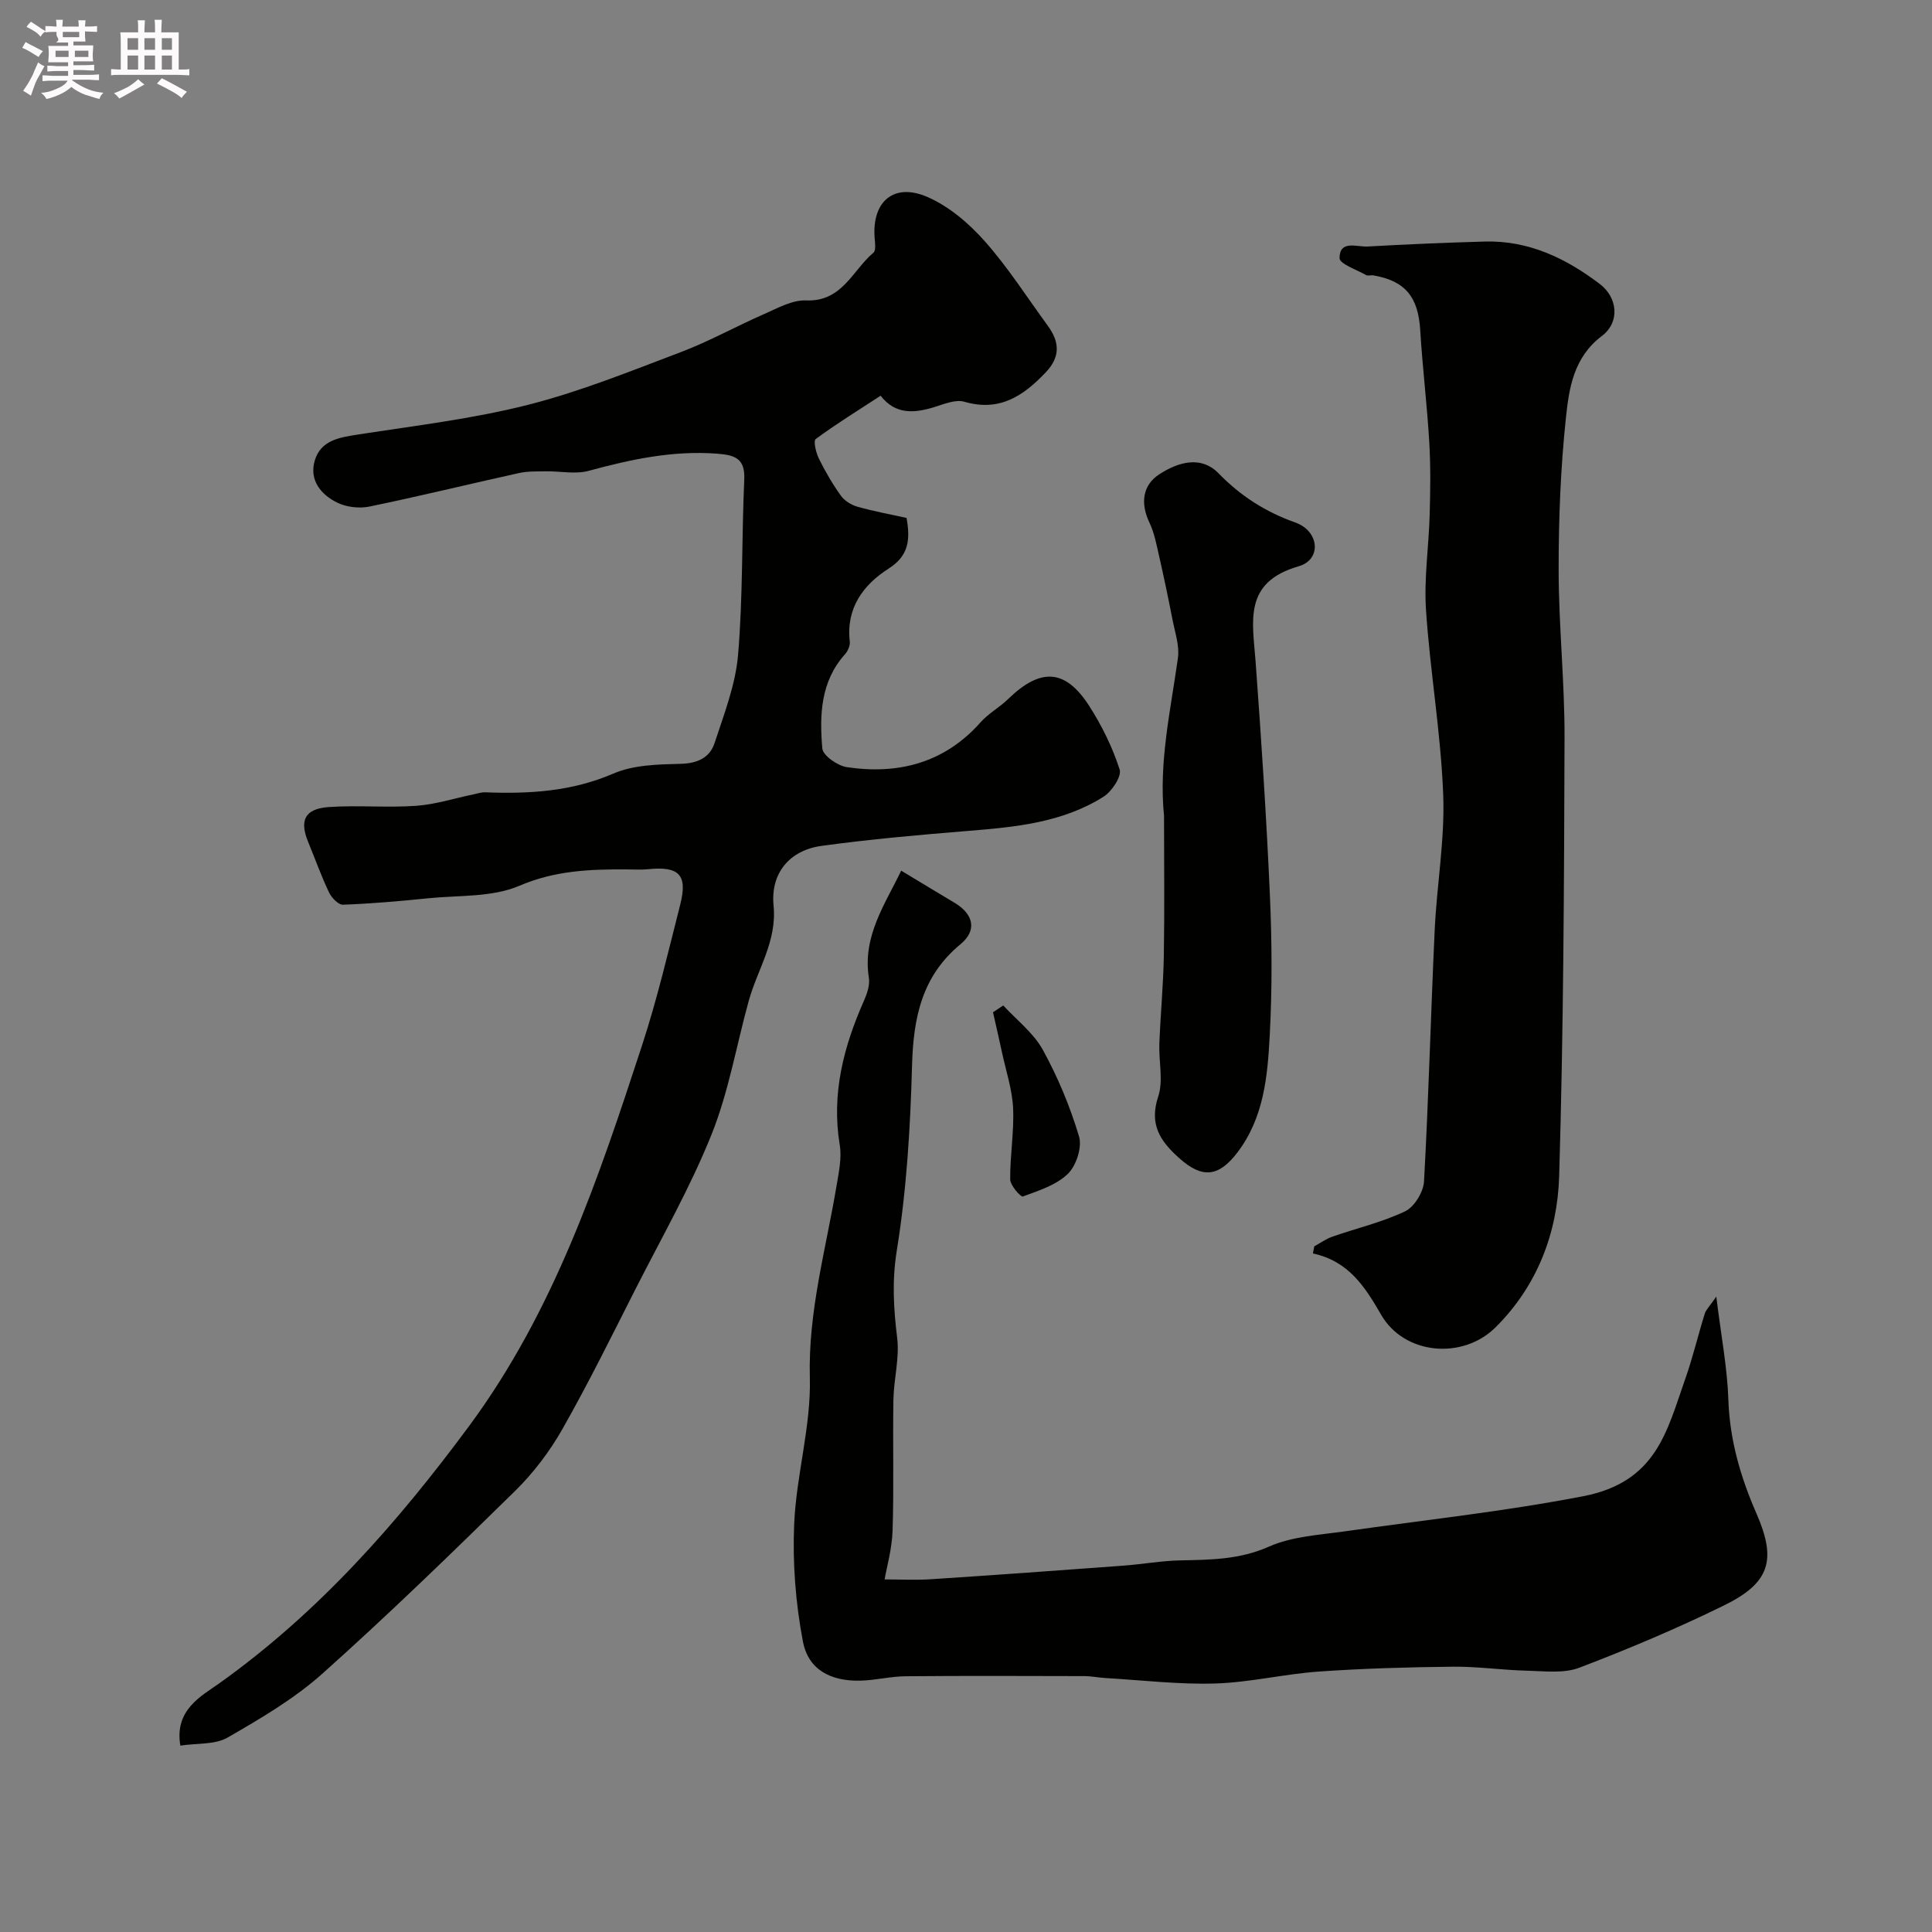 <svg enable-background="new 0 0 400 400" viewBox="0 0 400 400" xmlns="http://www.w3.org/2000/svg"><rect x="0" y="0" width="400" height="400" fill="#808080" stroke="none"/><path d="m6.8 9.5c.6.3 1.3.7 2.1 1.1-.4.4-.7.8-.9 1.2-.7-.4-1.3-.8-1.8-1.1s-1.1-.6-1.6-.8c.2-.4.5-.8.7-1.2.4.2.8.5 1.5.8zm.9 6.9c-.3.6-.5 1.1-.7 1.7s-.4 1.1-.6 1.7c-.6-.4-1.1-.7-1.6-1 .7-1 1.2-1.8 1.5-2.4.3-.5.6-1.1.8-1.7.3-.6.5-1.2.8-1.8.3.3.8.6 1.3.8-.7 1.3-1.2 2.2-1.5 2.7zm.1-11c.4.3 1 .7 1.7 1.1-.5.2-.8.6-1.1 1.1-.5-.6-1-1-1.4-1.2s-.9-.6-1.5-.8c.2-.4.5-.7.9-1.1.5.3.9.6 1.4.9zm10.5 13.1c1 .4 2 .6 3.1.7-.4.4-.7.8-.8 1.3-.9-.2-1.9-.6-3-.9-1-.4-2-.9-2.8-1.6-.5.4-1.1.9-1.9 1.3s-1.9.9-3.3 1.2c-.1-.3-.5-.8-1.1-1.3 1 0 2.1-.3 3.2-.8 1.2-.5 1.9-1 2.3-1.7h-3.2c-.4 0-1 0-2 .1v-1.2c1 0 1.7.1 2 .1h3.3v-1h-2.3c-.2 0-.9 0-2 .1v-1.2c1.2 0 1.9.1 2 .1h2.3v-.8h-4.1c0-.7.1-1.2.1-1.6 0-.5 0-1.1-.1-1.8h4.1v-.7h-2.5c1-.6.1-1.1.1-1.6v-.6h-.5c-.4 0-1 0-1.8.1v-1.3c1.2 0 1.9.1 2.1.1h.2c0-.3 0-.8-.1-1.4h1.4c0 .6-.1 1-.1 1.4h3.4c0-.4 0-.8-.1-1.3h1.5c0 .4-.1.9-.1 1.3.7 0 1.5 0 2.5-.1v1.2c-1 0-1.8-.1-2.5-.1v.6c0 .3 0 .8.1 1.5h-2.5v.8h4.1c0 .7-.1 1.3-.1 1.8s0 1 .1 1.5h-4.1v.8h1.4c.8 0 1.8 0 2.9-.1v1.2c-1 0-1.9-.1-2.8-.1h-1.5v1h3.2c.3 0 1 0 2.1-.1v1.2c-1.1 0-1.8-.1-2.1-.1h-3.4l-.1.1c1.4 1 2.4 1.5 3.4 1.9zm-4.1-6.7v-1.3h-2.7v1.3zm2.2-4.1v-1.1h-3.4v1.1zm1.9 4.1v-1.3h-2.8v1.3z" fill="#fcfafa"/><path d="m37 6.7v2.3 5.4c1 0 1.8 0 2.2-.1v1.3c-.6 0-1.5-.1-2.5-.1h-11.9c-.7 0-1.3 0-1.8.1v-1.3c.5 0 1.1.1 2 .1v-5.2c0-1 0-1.8-.1-2.5h3.7c0-1.3 0-2.1-.1-2.5h1.5c0 .4-.1 1.3-.1 2.5h2.2c0-1.2 0-2.1-.1-2.6h1.5c0 .4-.1 1.3-.1 2.6zm-12.3 13.7c-.3-.4-.7-.8-1.1-1.1 1.1-.4 2.1-.9 2.9-1.3.8-.5 1.5-1 2.1-1.6.4.4.9.8 1.3 1.1-2.5 1.4-4.2 2.4-5.2 2.9zm3.9-10.1v-2.4h-2.2v2.4zm0 4.1v-2.9h-2.2v2.9zm3.5-4.1v-2.4h-2.2v2.4zm0 4.1v-2.9h-2.2v2.9zm.4 2.9 1-1.1c.6.3 1.4.7 2.5 1.3s2 1.1 2.7 1.5c-.4.4-.8.8-1.1 1.3-.8-.8-2.5-1.7-5.1-3zm3.1-7v-2.4h-2.1v2.4zm0 4.1v-2.9h-2.1v2.9z" fill="#fcfafa"/><g fill="#010100"><path d="m182.32 81.93c-4.63 3.02-9.16 5.82-13.44 8.97-.52.39.06 2.84.67 4.07 1.32 2.67 2.83 5.27 4.57 7.69.75 1.04 2.14 1.89 3.41 2.25 3.4.96 6.88 1.6 10.16 2.32.81 4.54.46 7.83-3.71 10.49-5.26 3.36-8.85 8.19-8.04 15.11.1.84-.4 1.96-.99 2.62-5.08 5.67-5.29 12.62-4.7 19.51.13 1.47 3.17 3.59 5.09 3.87 10.71 1.59 20.23-.88 27.71-9.32 1.61-1.82 3.88-3.04 5.64-4.75 6.74-6.56 11.87-6.32 16.84 1.43 2.61 4.07 4.81 8.55 6.28 13.13.46 1.42-1.62 4.55-3.33 5.63-8.51 5.37-18.26 6.29-28.03 7.08-10.14.82-20.29 1.72-30.36 3.1-6.63.91-10.59 5.67-9.93 12.36.73 7.4-3.33 13.18-5.14 19.72-2.56 9.24-4.16 18.85-7.71 27.69-4.4 10.96-10.31 21.31-15.68 31.88-4.96 9.77-9.8 19.61-15.21 29.13-2.64 4.65-6.01 9.08-9.82 12.82-13.06 12.82-26.2 25.58-39.84 37.77-5.85 5.22-12.81 9.31-19.65 13.25-2.61 1.5-6.29 1.13-9.77 1.66-1.27-7.44 4.38-10.27 8.12-12.94 20.51-14.64 36.77-33.09 51.66-53.22 17.62-23.83 26.79-51.25 35.81-78.82 3.13-9.56 5.43-19.41 7.91-29.17 1.56-6.15-.25-7.95-6.65-7.3-1.48.15-3 .04-4.5.04-7.56-.04-14.8.23-22.16 3.39-5.64 2.42-12.54 1.94-18.9 2.59-5.86.6-11.74 1.11-17.62 1.33-.96.04-2.37-1.45-2.89-2.55-1.61-3.37-2.86-6.91-4.29-10.37-1.89-4.54-.74-6.96 4.26-7.3 5.99-.41 12.04.17 18.02-.25 4.02-.28 7.96-1.56 11.94-2.38.8-.17 1.62-.45 2.42-.42 9.08.35 17.89-.15 26.52-3.88 4.18-1.81 9.27-1.9 13.97-2.02 3.49-.09 6-1.29 6.99-4.31 1.96-5.99 4.34-12.07 4.86-18.26 1.02-12.04.74-24.18 1.28-36.27.2-4.38-1.9-5.08-5.59-5.37-9.17-.7-17.87 1.17-26.62 3.55-2.74.75-5.87.06-8.81.1-1.88.03-3.81-.04-5.62.36-10.33 2.28-20.61 4.8-30.97 6.94-2.1.43-4.74.12-6.65-.81-3.4-1.67-5.86-4.68-4.66-8.73 1.26-4.22 5.15-4.79 9.05-5.39 11.73-1.82 23.6-3.22 35.08-6.13 10.81-2.74 21.25-6.98 31.71-10.94 5.87-2.23 11.41-5.33 17.17-7.85 2.81-1.23 5.84-2.95 8.7-2.83 7.48.32 9.61-6.22 13.95-9.88.57-.48.33-2.06.25-3.12-.55-7.51 3.99-11.45 10.96-8.41 4.44 1.94 8.54 5.43 11.8 9.1 4.83 5.44 8.79 11.66 13.1 17.56 2.41 3.3 2.66 6.38-.4 9.61-4.65 4.91-9.58 8.24-16.87 6.12-1.81-.53-4.18.46-6.18 1.09-4.22 1.31-8.11 1.6-11.17-2.34z"/><path d="m186.58 180.26c3.78 2.27 7.38 4.47 11 6.62 4 2.37 4.77 5.73 1.28 8.61-8.01 6.61-9.75 15.22-10.03 25.04-.35 12.81-1.11 25.7-3.15 38.32-1.02 6.3-.68 12.04.07 18.16.51 4.16-.7 8.5-.78 12.77-.15 9.02.12 18.05-.17 27.07-.12 3.84-1.22 7.64-1.65 10.15 3.23 0 6.38.17 9.5-.03 13.33-.87 26.65-1.83 39.96-2.82 3.93-.29 7.84-1.01 11.77-1.09 6.25-.13 12.26-.15 18.32-2.84 4.77-2.12 10.41-2.42 15.72-3.17 16.46-2.34 32.93-4.1 49.35-7.27 15.21-2.94 17.33-13.48 21.13-24.25 1.57-4.44 2.65-9.05 4.05-13.55.26-.83 1-1.51 2.39-3.53 1.01 8.2 2.28 14.75 2.5 21.35.28 8.36 2.53 16.04 5.83 23.59 4.19 9.6 2.78 14.33-6.74 19-9.75 4.78-19.79 9.02-29.94 12.89-3.22 1.23-7.19.71-10.81.62-5.13-.12-10.25-.88-15.36-.83-9.27.1-18.55.36-27.79 1.01-7.17.51-14.27 2.25-21.43 2.47-7.56.23-15.15-.69-22.72-1.13-1.48-.09-2.95-.4-4.42-.4-12.33-.03-24.66-.08-36.99.03-3.1.03-6.2.83-9.3.91-6.13.16-10.81-2.23-11.93-8.08-1.52-7.98-2.17-16.3-1.81-24.41.44-10.11 3.51-20.19 3.24-30.22-.37-13.75 3.34-26.64 5.55-39.87.46-2.74 1.08-5.65.64-8.32-1.75-10.61.8-20.36 5.03-29.91.64-1.45 1.24-3.22 1-4.7-1.36-8.64 3.39-15.28 6.69-22.19z"/><path d="m272.11 258.04c1.24-.68 2.42-1.54 3.73-2 5.04-1.76 10.31-2.98 15.09-5.26 1.9-.91 3.78-4 3.9-6.19.96-17.35 1.4-34.72 2.21-52.08.44-9.35 2.12-18.71 1.76-28.01-.49-12.76-2.71-25.44-3.56-38.19-.44-6.54.58-13.18.76-19.77.14-5.03.21-10.07-.09-15.09-.46-7.71-1.4-15.4-1.87-23.11-.41-6.85-3.09-10.19-9.72-11.33-.49-.08-1.1.15-1.48-.06-1.96-1.11-5.5-2.32-5.5-3.5.01-3.84 3.59-2.29 5.78-2.41 8.09-.46 16.2-.8 24.3-1.03 9.1-.25 16.83 3.48 23.84 8.82 3.64 2.77 4.19 7.86.4 10.72-5.87 4.44-6.8 10.79-7.45 16.92-1.11 10.44-1.52 21.01-1.51 31.52.01 11.56 1.25 23.13 1.22 34.69-.09 30.27-.21 60.55-1.11 90.8-.35 11.72-4.5 22.71-13.15 31.31-6.83 6.79-18.9 5.72-23.69-2.55-3.37-5.83-6.75-11.15-14.15-12.72.09-.49.19-.98.29-1.48z"/><path d="m241 168.9c-1.12-11.07 1.37-21.84 2.88-32.7.34-2.47-.58-5.14-1.08-7.68-.87-4.46-1.8-8.92-2.81-13.35-.54-2.37-.99-4.83-2.02-6.99-1.9-4-1.42-7.74 2.07-10 4.12-2.66 8.74-3.8 12.24-.19 4.57 4.7 9.71 7.99 15.9 10.19 4.97 1.76 5.52 7.67.7 9.06-11.56 3.32-9.53 11.45-8.92 19.76 1.18 16.11 2.25 32.24 2.96 48.38.43 9.68.48 19.41-.04 29.08-.45 8.43-1.21 16.95-6.7 24.16-3.88 5.09-7.28 5.4-11.99 1.2-4-3.57-6.31-7-4.39-12.81 1.09-3.31.09-7.27.23-10.93.24-6.1.83-12.19.93-18.3.16-9.64.04-19.26.04-28.88z"/><path d="m207.71 208.17c2.78 3.02 6.25 5.67 8.18 9.16 3.12 5.66 5.66 11.76 7.51 17.95.67 2.24-.57 6.07-2.32 7.76-2.4 2.33-6.04 3.47-9.31 4.68-.42.16-2.6-2.28-2.62-3.53-.05-4.92.83-9.86.6-14.76-.18-3.84-1.45-7.62-2.27-11.42-.6-2.82-1.26-5.62-1.89-8.43.72-.48 1.42-.94 2.12-1.41z"/></g></svg>